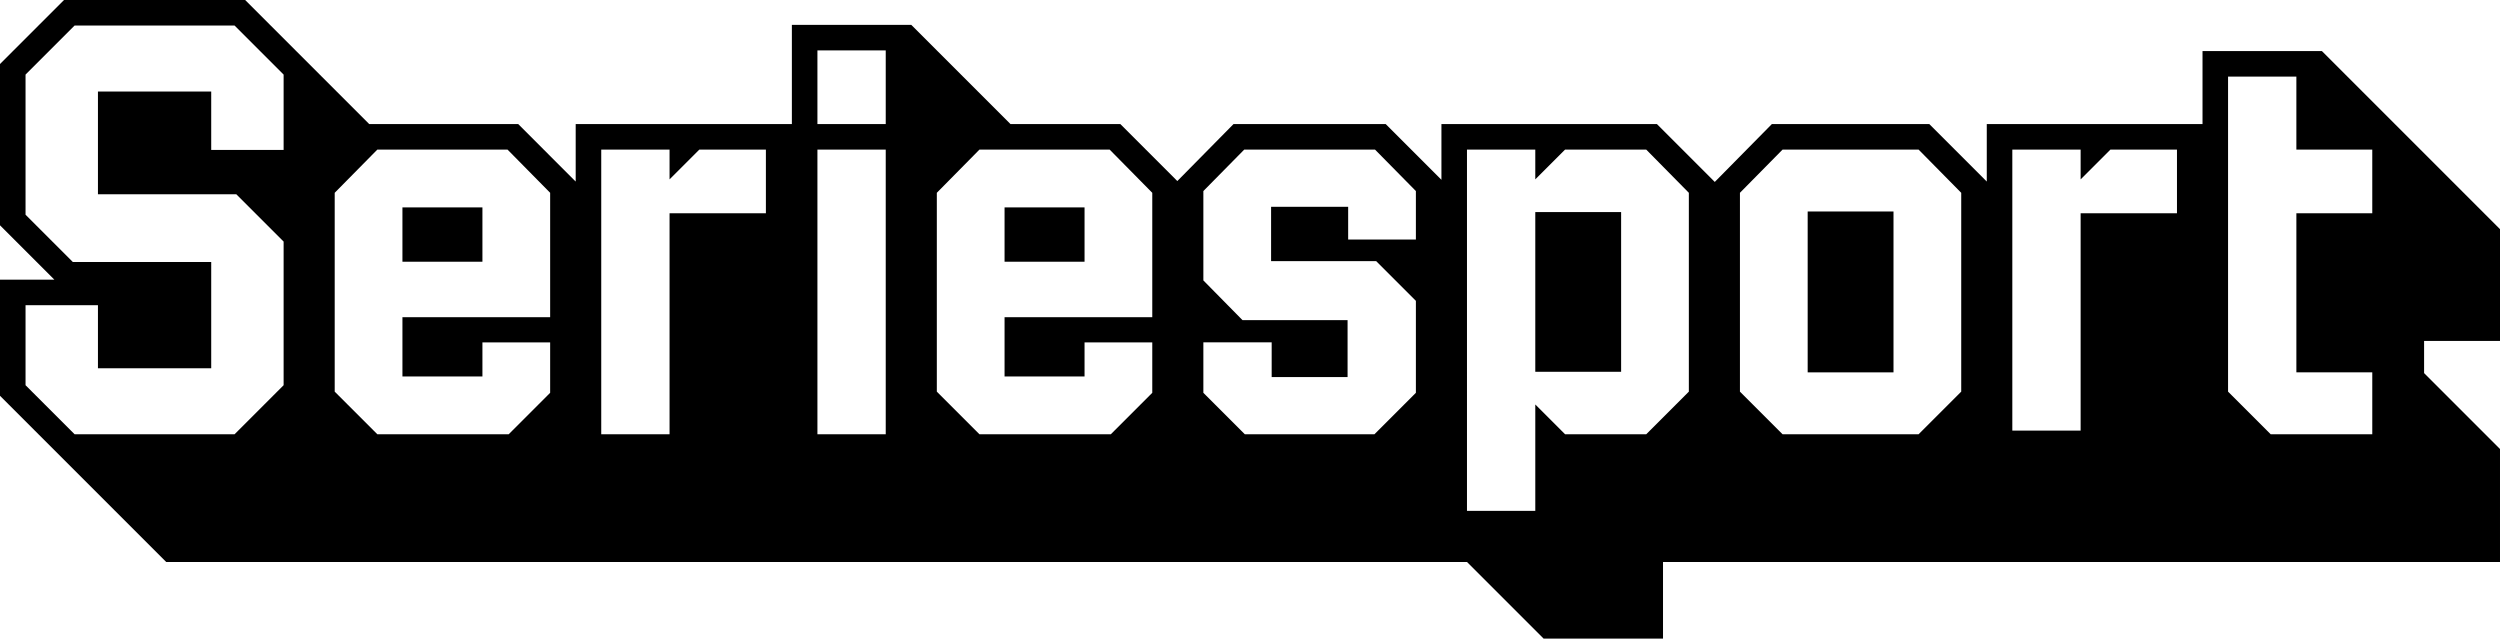 <?xml version="1.0" encoding="UTF-8"?>
<svg id="Layer_1" data-name="Layer 1" xmlns="http://www.w3.org/2000/svg" viewBox="0 0 880.818 225">
  <path d="M880.818,120.13v-39.388l-62.742-62.742h-42.069v25.707h-76.013v20.257l-20.254-20.257h-55.457l-20.12,20.394-20.388-20.394h-75.918v19.644l-19.635-19.644h-53.611l-19.807,20.083-20.08-20.083h-38.706l-34.949-34.949h-42.069v34.949h-76.166v20.256l-.253-.256h-.014l-19.986-20h-52.5l-.155-.155L86.373,0H22.553L0,22.552v56.828l19,19v0l.157.157H0v40.911l58.553,58.552h458.305l27,27h42.068v-27h294.893v-39.806l-26.742-26.742v-11.322h26.742ZM99.926,52.817h-25.509v-20.571h-39.908v36.205h48.754l16.663,16.663v50.606l-17.28,17.28H26.28l-17.28-17.28v-28.183h25.509v22.218h39.908v-37.441H25.663l-16.663-16.662V26.28L26.28,9h56.365l17.28,17.28v26.537ZM193.834,111.755h-52.044v20.879h28.182v-11.995h23.862v17.756l-14.605,14.605h-46.285l-15.018-15.017v-70.053l15.018-15.223h45.874l15.017,15.223v43.825ZM269.846,75.131h-33.943v77.869h-24.069V52.707h24.069v10.492l10.491-10.492h23.452v22.423ZM312.069,153h-24.069V52.707h24.069v100.293ZM312.069,43.707h-24.069v-25.949h24.069v25.949ZM405.977,111.755h-52.044v20.879h28.182v-11.995h23.862v17.756l-14.605,14.605h-46.285l-15.018-15.017v-70.053l15.018-15.223h45.874l15.017,15.223v43.825ZM498.857,84.395h-23.863v-11.527h-27.154v19.138h37.029l13.988,13.989v32.4l-14.605,14.605h-45.669l-14.605-14.605v-17.794h24.067v12.24h26.743v-20.058h-37.028l-13.782-13.988v-31.482l14.399-14.606h46.081l14.399,14.606v17.082ZM595.028,137.983l-15.017,15.017h-28.595l-10.491-10.492v37.492h-24.069V52.707h24.069v10.492l10.491-10.492h28.595l15.017,15.223v70.053ZM690.994,137.983l-15.018,15.017h-47.93l-15.018-15.017v-70.053l15.018-15.223h47.93l15.018,15.223v70.053ZM767.007,75.131h-33.943v76.577h-24.069V52.707h24.069v10.492l10.491-10.492h23.452v22.423ZM835.818,75.13h-26.742v56.064h26.742v21.806h-35.794l-15.018-15.017V27h24.069v25.707h26.742v22.423Z"/>
  <rect x="636.892" y="74.513" width="30.239" height="56.681"/>
  <rect x="540.926" y="74.719" width="30.24" height="56.27"/>
  <rect x="353.933" y="73.073" width="28.182" height="19.138"/>
  <rect x="141.79" y="73.073" width="28.182" height="19.138"/>
</svg>